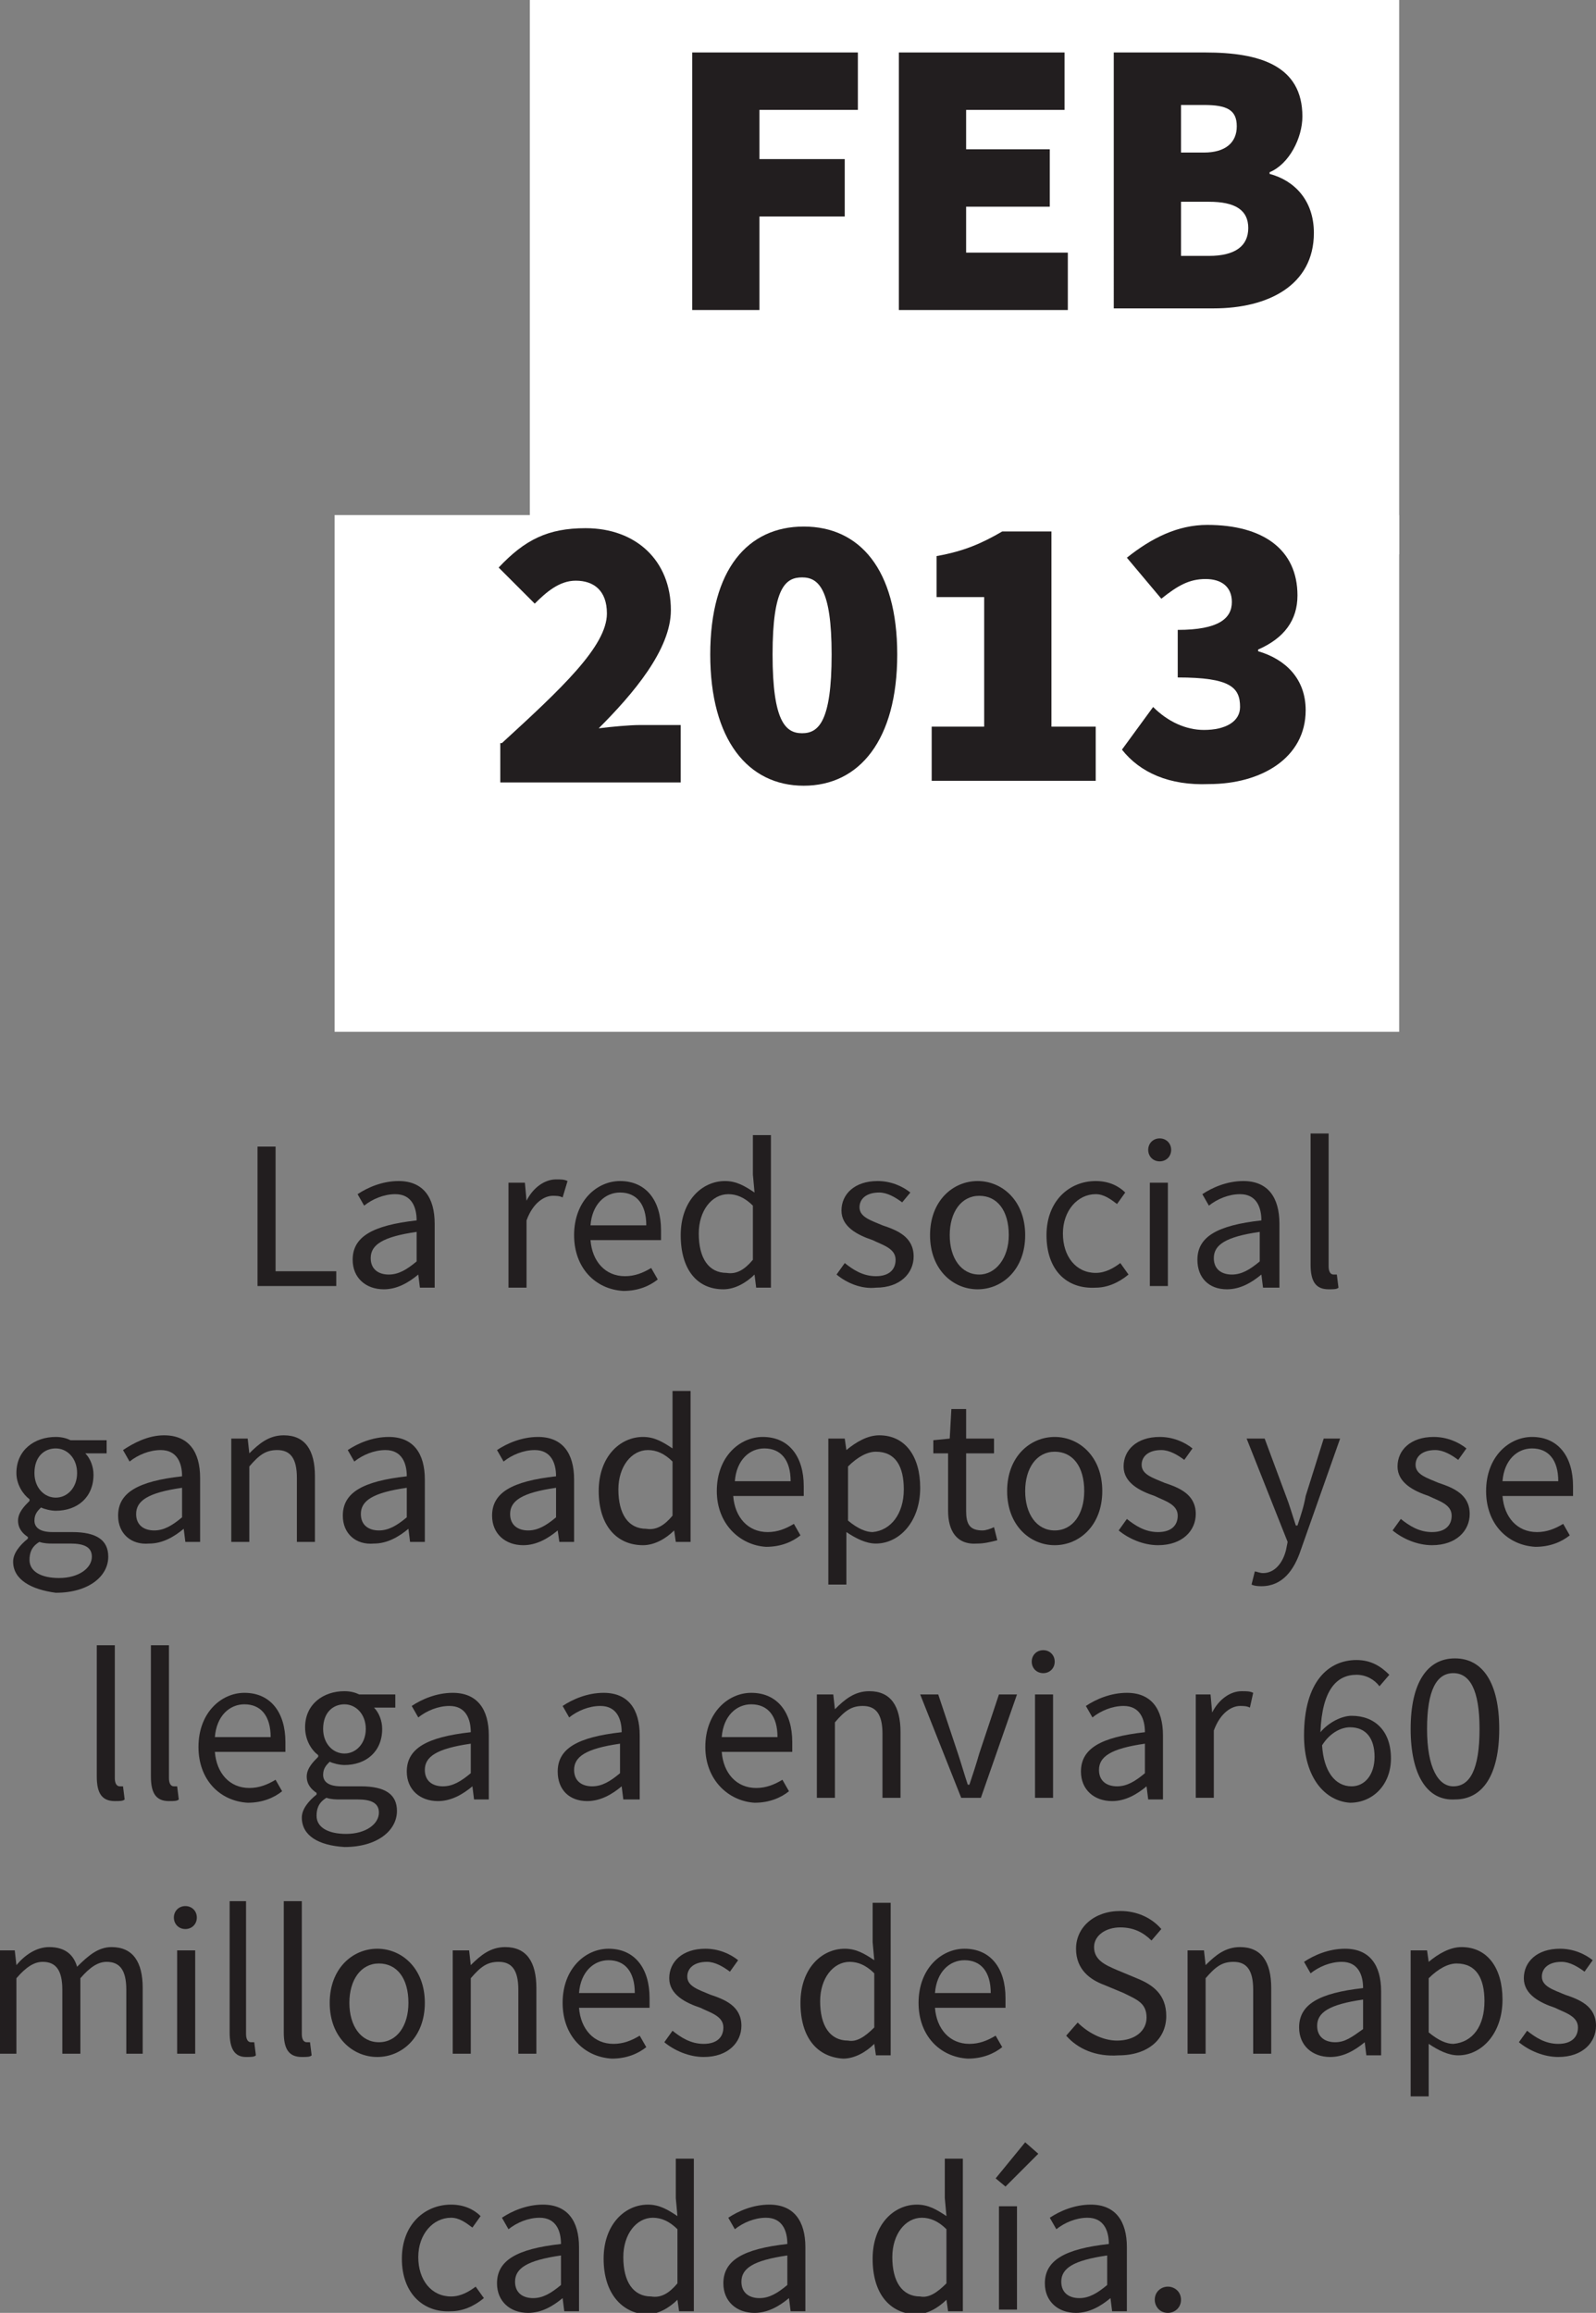 <!-- Generator: Adobe Illustrator 17.1.0, SVG Export Plug-In  -->
<svg version="1.1"
	 xmlns="http://www.w3.org/2000/svg" xmlns:xlink="http://www.w3.org/1999/xlink" xmlns:a="http://ns.adobe.com/AdobeSVGViewerExtensions/3.0/"
	 x="0px" y="0px" width="97.3px" height="141px" viewBox="0 0 97.3 141" enable-background="new 0 0 97.3 141" xml:space="preserve"
	>
<rect x="0" y="0" width="97.3" height="141" fill="#808080" stroke="none"/>
<defs>
</defs>
<g>
	<path fill="#221E1F" d="M15.7,69.9h1.1v7.6h3.7v0.9h-4.8V69.9z"/>
	<path fill="#221E1F" d="M21.5,76.8c0-1.4,1.2-2.1,3.9-2.4c0-0.8-0.3-1.6-1.3-1.6c-0.7,0-1.4,0.3-1.9,0.7l-0.4-0.7
		c0.6-0.4,1.5-0.8,2.5-0.8c1.5,0,2.2,1,2.2,2.6v3.9h-0.9l-0.1-0.8h0c-0.6,0.5-1.3,0.9-2.1,0.9C22.3,78.6,21.5,77.9,21.5,76.8z
		 M25.4,76.9v-1.8c-2.1,0.3-2.8,0.8-2.8,1.6c0,0.7,0.5,1,1.1,1C24.3,77.7,24.8,77.4,25.4,76.9z"/>
	<path fill="#221E1F" d="M31.1,72.1H32l0.1,1.1h0c0.4-0.8,1.1-1.3,1.8-1.3c0.3,0,0.5,0,0.7,0.1L34.3,73c-0.2-0.1-0.4-0.1-0.6-0.1
		c-0.5,0-1.2,0.4-1.6,1.5v4.1h-1.1V72.1z"/>
	<path fill="#221E1F" d="M35,75.3c0-2.1,1.4-3.3,2.8-3.3c1.6,0,2.5,1.2,2.5,3c0,0.2,0,0.5,0,0.6H36c0.1,1.3,0.9,2.2,2.1,2.2
		c0.6,0,1.1-0.2,1.6-0.5l0.4,0.7c-0.5,0.4-1.2,0.7-2.1,0.7C36.3,78.6,35,77.3,35,75.3z M39.4,74.7c0-1.3-0.6-2-1.6-2
		c-0.9,0-1.7,0.7-1.8,2H39.4z"/>
	<path fill="#221E1F" d="M41.5,75.3c0-2.1,1.3-3.3,2.7-3.3c0.7,0,1.2,0.3,1.8,0.7l-0.1-1.1v-2.4H47v9.3h-0.9L46,77.7h0
		c-0.5,0.5-1.2,0.9-1.9,0.9C42.5,78.6,41.5,77.4,41.5,75.3z M45.9,76.8v-3.3c-0.5-0.5-1-0.7-1.5-0.7c-1,0-1.8,1-1.8,2.4
		c0,1.5,0.6,2.4,1.7,2.4C44.9,77.7,45.4,77.4,45.9,76.8z"/>
	<path fill="#221E1F" d="M51,77.7l0.5-0.7c0.5,0.4,1.1,0.8,1.9,0.8c0.8,0,1.2-0.4,1.2-1c0-0.7-0.8-0.9-1.4-1.2
		c-0.9-0.3-1.9-0.8-1.9-1.8c0-1,0.8-1.8,2.2-1.8c0.8,0,1.5,0.3,2,0.7L55,73.3c-0.4-0.3-0.9-0.6-1.4-0.6c-0.8,0-1.2,0.4-1.2,0.9
		c0,0.6,0.7,0.8,1.4,1.1c0.9,0.3,1.9,0.7,1.9,1.9c0,1-0.8,1.9-2.3,1.9C52.5,78.6,51.6,78.2,51,77.7z"/>
	<path fill="#221E1F" d="M56.7,75.3c0-2.1,1.4-3.3,2.9-3.3c1.5,0,2.9,1.2,2.9,3.3c0,2.1-1.4,3.3-2.9,3.3
		C58.1,78.6,56.7,77.4,56.7,75.3z M61.5,75.3c0-1.5-0.7-2.4-1.8-2.4c-1.1,0-1.8,1-1.8,2.4c0,1.4,0.7,2.4,1.8,2.4
		C60.7,77.7,61.5,76.7,61.5,75.3z"/>
	<path fill="#221E1F" d="M63.8,75.3c0-2.1,1.4-3.3,3-3.3c0.8,0,1.4,0.3,1.8,0.7l-0.5,0.7c-0.4-0.3-0.8-0.6-1.3-0.6c-1.1,0-2,1-2,2.4
		c0,1.4,0.8,2.4,2,2.4c0.6,0,1.1-0.3,1.5-0.6l0.5,0.7c-0.6,0.5-1.3,0.8-2,0.8C65,78.6,63.8,77.4,63.8,75.3z"/>
	<path fill="#221E1F" d="M70,70.1c0-0.4,0.3-0.7,0.7-0.7s0.7,0.3,0.7,0.7c0,0.4-0.3,0.7-0.7,0.7S70,70.5,70,70.1z M70.1,72.1h1.1
		v6.3h-1.1V72.1z"/>
	<path fill="#221E1F" d="M73,76.8c0-1.4,1.2-2.1,3.9-2.4c0-0.8-0.3-1.6-1.3-1.6c-0.7,0-1.4,0.3-1.9,0.7l-0.4-0.7
		c0.6-0.4,1.5-0.8,2.5-0.8c1.5,0,2.2,1,2.2,2.6v3.9H77l-0.1-0.8h0c-0.6,0.5-1.3,0.9-2.1,0.9C73.7,78.6,73,77.9,73,76.8z M76.8,76.9
		v-1.8c-2.1,0.3-2.8,0.8-2.8,1.6c0,0.7,0.5,1,1.1,1C75.7,77.7,76.2,77.4,76.8,76.9z"/>
	<path fill="#221E1F" d="M79.9,77.1v-8H81v8.1c0,0.3,0.1,0.5,0.3,0.5c0.1,0,0.1,0,0.2,0l0.1,0.8c-0.1,0.1-0.3,0.1-0.6,0.1
		C80.2,78.6,79.9,78.1,79.9,77.1z"/>
</g>
<g>
	<path fill="#221E1F" d="M0.8,95.2c0-0.5,0.4-1,0.9-1.4v-0.1c-0.3-0.2-0.6-0.5-0.6-1c0-0.5,0.4-0.9,0.7-1.2v-0.1
		C1.4,91.1,1,90.5,1,89.8c0-1.4,1.1-2.2,2.4-2.2c0.4,0,0.7,0.1,0.9,0.2h2.2v0.8H5.2c0.3,0.3,0.5,0.8,0.5,1.3c0,1.4-1,2.2-2.3,2.2
		c-0.3,0-0.7-0.1-0.9-0.2c-0.2,0.2-0.4,0.4-0.4,0.8c0,0.4,0.3,0.7,1.1,0.7h1.2c1.5,0,2.2,0.5,2.2,1.5c0,1.2-1.2,2.2-3.2,2.2
		C1.9,96.9,0.8,96.3,0.8,95.2z M5.6,94.9c0-0.6-0.5-0.8-1.3-0.8H3.2c-0.2,0-0.5,0-0.8-0.1c-0.5,0.3-0.6,0.7-0.6,1.1
		c0,0.7,0.7,1.1,1.8,1.1C4.8,96.2,5.6,95.6,5.6,94.9z M4.7,89.8c0-0.9-0.6-1.5-1.3-1.5c-0.7,0-1.3,0.5-1.3,1.5
		c0,0.9,0.6,1.5,1.3,1.5S4.7,90.7,4.7,89.8z"/>
	<path fill="#221E1F" d="M7.2,92.4c0-1.4,1.2-2.1,3.9-2.4c0-0.8-0.3-1.6-1.3-1.6c-0.7,0-1.4,0.3-1.9,0.7l-0.4-0.7
		C8.1,88,9,87.5,10,87.5c1.5,0,2.2,1,2.2,2.6V94h-0.9l-0.1-0.8h0c-0.6,0.5-1.3,0.9-2.1,0.9C8,94.2,7.2,93.5,7.2,92.4z M11.1,92.5
		v-1.8C9,91,8.3,91.5,8.3,92.3c0,0.7,0.5,1,1.1,1C10,93.3,10.5,93,11.1,92.5z"/>
	<path fill="#221E1F" d="M14.2,87.7h0.9l0.1,0.9h0c0.6-0.6,1.2-1.1,2.1-1.1c1.3,0,1.9,0.9,1.9,2.5v4h-1.1v-3.9
		c0-1.2-0.4-1.7-1.2-1.7c-0.7,0-1.1,0.3-1.7,1V94h-1.1V87.7z"/>
	<path fill="#221E1F" d="M20.9,92.4c0-1.4,1.2-2.1,3.9-2.4c0-0.8-0.3-1.6-1.3-1.6c-0.7,0-1.4,0.3-1.9,0.7l-0.4-0.7
		c0.6-0.4,1.5-0.8,2.5-0.8c1.5,0,2.2,1,2.2,2.6V94H25l-0.1-0.8h0c-0.6,0.5-1.3,0.9-2.1,0.9C21.7,94.2,20.9,93.5,20.9,92.4z
		 M24.8,92.5v-1.8c-2.1,0.3-2.8,0.8-2.8,1.6c0,0.7,0.5,1,1.1,1C23.7,93.3,24.2,93,24.8,92.5z"/>
	<path fill="#221E1F" d="M30,92.4c0-1.4,1.2-2.1,3.9-2.4c0-0.8-0.3-1.6-1.3-1.6c-0.7,0-1.4,0.3-1.9,0.7l-0.4-0.7
		c0.6-0.4,1.5-0.8,2.5-0.8c1.5,0,2.2,1,2.2,2.6V94h-0.9L34,93.3h0c-0.6,0.5-1.3,0.9-2.1,0.9C30.8,94.2,30,93.5,30,92.4z M33.9,92.5
		v-1.8c-2.1,0.3-2.8,0.8-2.8,1.6c0,0.7,0.5,1,1.1,1C32.8,93.3,33.3,93,33.9,92.5z"/>
	<path fill="#221E1F" d="M36.5,90.9c0-2.1,1.3-3.3,2.7-3.3c0.7,0,1.2,0.3,1.8,0.7L41,87.2v-2.4h1.1V94h-0.9l-0.1-0.7h0
		c-0.5,0.5-1.2,0.9-1.9,0.9C37.6,94.2,36.5,93,36.5,90.9z M41,92.4v-3.3c-0.5-0.5-1-0.7-1.5-0.7c-1,0-1.8,1-1.8,2.4
		c0,1.5,0.6,2.4,1.7,2.4C40,93.3,40.5,93,41,92.4z"/>
	<path fill="#221E1F" d="M43.7,90.9c0-2.1,1.4-3.3,2.8-3.3c1.6,0,2.5,1.2,2.5,3c0,0.2,0,0.5,0,0.6h-4.3c0.1,1.3,0.9,2.2,2.1,2.2
		c0.6,0,1.1-0.2,1.6-0.5l0.4,0.7c-0.5,0.4-1.2,0.7-2.1,0.7C45.1,94.2,43.7,92.9,43.7,90.9z M48.2,90.3c0-1.3-0.6-2-1.6-2
		c-0.9,0-1.7,0.7-1.8,2H48.2z"/>
	<path fill="#221E1F" d="M50.6,87.7h0.9l0.1,0.7h0c0.6-0.5,1.3-0.9,2-0.9c1.6,0,2.5,1.3,2.5,3.2c0,2.1-1.3,3.4-2.7,3.4
		c-0.6,0-1.2-0.3-1.8-0.7l0,1.1v2.1h-1.1V87.7z M55.1,90.8c0-1.4-0.5-2.3-1.7-2.3c-0.5,0-1.1,0.3-1.7,0.9v3.3
		c0.6,0.5,1.1,0.7,1.5,0.7C54.3,93.3,55.1,92.3,55.1,90.8z"/>
	<path fill="#221E1F" d="M57.8,92.1v-3.5h-0.9v-0.8l1-0.1l0.1-1.8h0.9v1.8h1.7v0.9h-1.7v3.5c0,0.8,0.2,1.2,1,1.2
		c0.2,0,0.5-0.1,0.7-0.2l0.2,0.8c-0.4,0.1-0.8,0.2-1.2,0.2C58.3,94.2,57.8,93.3,57.8,92.1z"/>
	<path fill="#221E1F" d="M61.4,90.9c0-2.1,1.4-3.3,2.9-3.3c1.5,0,2.9,1.2,2.9,3.3c0,2.1-1.4,3.3-2.9,3.3
		C62.8,94.2,61.4,93,61.4,90.9z M66.1,90.9c0-1.5-0.7-2.4-1.8-2.4c-1.1,0-1.8,1-1.8,2.4c0,1.4,0.7,2.4,1.8,2.4
		C65.4,93.3,66.1,92.3,66.1,90.9z"/>
	<path fill="#221E1F" d="M68.2,93.3l0.5-0.7c0.5,0.4,1.1,0.8,1.9,0.8c0.8,0,1.2-0.4,1.2-1c0-0.7-0.8-0.9-1.4-1.2
		c-0.9-0.3-1.9-0.8-1.9-1.8c0-1,0.8-1.8,2.2-1.8c0.8,0,1.5,0.3,2,0.7l-0.5,0.7c-0.4-0.3-0.9-0.6-1.4-0.6c-0.8,0-1.2,0.4-1.2,0.9
		c0,0.6,0.7,0.8,1.4,1.1c0.9,0.3,1.9,0.7,1.9,1.9c0,1-0.8,1.9-2.3,1.9C69.7,94.2,68.8,93.8,68.2,93.3z"/>
	<path fill="#221E1F" d="M76.3,96.6l0.2-0.8c0.1,0,0.3,0.1,0.5,0.1c0.7,0,1.2-0.6,1.4-1.4l0.1-0.5L76,87.7h1.1l1.3,3.5
		c0.2,0.5,0.4,1.2,0.6,1.8h0.1c0.2-0.6,0.4-1.2,0.5-1.8l1.1-3.5h1l-2.4,6.8c-0.4,1.2-1.1,2.2-2.4,2.2C76.8,96.7,76.5,96.7,76.3,96.6
		z"/>
	<path fill="#221E1F" d="M84.9,93.3l0.5-0.7c0.5,0.4,1.1,0.8,1.9,0.8c0.8,0,1.2-0.4,1.2-1c0-0.7-0.8-0.9-1.4-1.2
		c-0.9-0.3-1.9-0.8-1.9-1.8c0-1,0.8-1.8,2.2-1.8c0.8,0,1.5,0.3,2,0.7l-0.5,0.7c-0.4-0.3-0.9-0.6-1.4-0.6c-0.8,0-1.2,0.4-1.2,0.9
		c0,0.6,0.7,0.8,1.4,1.1c0.9,0.3,1.9,0.7,1.9,1.9c0,1-0.8,1.9-2.3,1.9C86.4,94.2,85.5,93.8,84.9,93.3z"/>
	<path fill="#221E1F" d="M90.6,90.9c0-2.1,1.4-3.3,2.8-3.3c1.6,0,2.5,1.2,2.5,3c0,0.2,0,0.5,0,0.6h-4.3c0.1,1.3,0.9,2.2,2.1,2.2
		c0.6,0,1.1-0.2,1.6-0.5l0.4,0.7c-0.5,0.4-1.2,0.7-2.1,0.7C91.9,94.2,90.6,92.9,90.6,90.9z M95,90.3c0-1.3-0.6-2-1.6-2
		c-0.9,0-1.7,0.7-1.8,2H95z"/>
</g>
<g>
	<path fill="#221E1F" d="M5.9,108.3v-8H7v8.1c0,0.3,0.1,0.5,0.3,0.5c0.1,0,0.1,0,0.2,0l0.1,0.8c-0.1,0.1-0.3,0.1-0.6,0.1
		C6.2,109.8,5.9,109.3,5.9,108.3z"/>
	<path fill="#221E1F" d="M9.2,108.3v-8h1.1v8.1c0,0.3,0.1,0.5,0.3,0.5c0.1,0,0.1,0,0.2,0l0.1,0.8c-0.1,0.1-0.3,0.1-0.6,0.1
		C9.5,109.8,9.2,109.3,9.2,108.3z"/>
	<path fill="#221E1F" d="M12.1,106.5c0-2.1,1.4-3.3,2.8-3.3c1.6,0,2.5,1.2,2.5,3c0,0.2,0,0.5,0,0.6h-4.3c0.1,1.3,0.9,2.2,2.1,2.2
		c0.6,0,1.1-0.2,1.6-0.5l0.4,0.7c-0.5,0.4-1.2,0.7-2.1,0.7C13.4,109.8,12.1,108.5,12.1,106.5z M16.5,105.9c0-1.3-0.6-2-1.6-2
		c-0.9,0-1.7,0.7-1.8,2H16.5z"/>
	<path fill="#221E1F" d="M18.4,110.8c0-0.5,0.4-1,0.9-1.4v-0.1c-0.3-0.2-0.6-0.5-0.6-1c0-0.5,0.4-0.9,0.7-1.2v-0.1
		c-0.4-0.3-0.8-0.9-0.8-1.7c0-1.4,1.1-2.2,2.4-2.2c0.4,0,0.7,0.1,0.9,0.2h2.2v0.8h-1.3c0.3,0.3,0.5,0.8,0.5,1.3c0,1.4-1,2.2-2.3,2.2
		c-0.3,0-0.7-0.1-0.9-0.2c-0.2,0.2-0.4,0.4-0.4,0.8c0,0.4,0.3,0.7,1.1,0.7H22c1.5,0,2.2,0.5,2.2,1.5c0,1.2-1.2,2.2-3.2,2.2
		C19.4,112.5,18.4,111.9,18.4,110.8z M23.1,110.5c0-0.6-0.5-0.8-1.3-0.8h-1.1c-0.2,0-0.5,0-0.8-0.1c-0.5,0.3-0.6,0.7-0.6,1.1
		c0,0.7,0.7,1.1,1.8,1.1C22.3,111.8,23.1,111.2,23.1,110.5z M22.3,105.4c0-0.9-0.6-1.5-1.3-1.5c-0.7,0-1.3,0.5-1.3,1.5
		c0,0.9,0.6,1.5,1.3,1.5S22.3,106.3,22.3,105.4z"/>
	<path fill="#221E1F" d="M24.8,108c0-1.4,1.2-2.1,3.9-2.4c0-0.8-0.3-1.6-1.3-1.6c-0.7,0-1.4,0.3-1.9,0.7l-0.4-0.7
		c0.6-0.4,1.5-0.8,2.5-0.8c1.5,0,2.2,1,2.2,2.6v3.9h-0.9l-0.1-0.8h0c-0.6,0.5-1.3,0.9-2.1,0.9C25.6,109.8,24.8,109.1,24.8,108z
		 M28.7,108.1v-1.8c-2.1,0.3-2.8,0.8-2.8,1.6c0,0.7,0.5,1,1.1,1C27.6,108.9,28.1,108.6,28.7,108.1z"/>
	<path fill="#221E1F" d="M34,108c0-1.4,1.2-2.1,3.9-2.4c0-0.8-0.3-1.6-1.3-1.6c-0.7,0-1.4,0.3-1.9,0.7l-0.4-0.7
		c0.6-0.4,1.5-0.8,2.5-0.8c1.5,0,2.2,1,2.2,2.6v3.9H38l-0.1-0.8h0c-0.6,0.5-1.3,0.9-2.1,0.9C34.7,109.8,34,109.1,34,108z
		 M37.8,108.1v-1.8c-2.1,0.3-2.8,0.8-2.8,1.6c0,0.7,0.5,1,1.1,1C36.7,108.9,37.2,108.6,37.8,108.1z"/>
	<path fill="#221E1F" d="M43,106.5c0-2.1,1.4-3.3,2.8-3.3c1.6,0,2.5,1.2,2.5,3c0,0.2,0,0.5,0,0.6h-4.3c0.1,1.3,0.9,2.2,2.1,2.2
		c0.6,0,1.1-0.2,1.6-0.5l0.4,0.7c-0.5,0.4-1.2,0.7-2.1,0.7C44.4,109.8,43,108.5,43,106.5z M47.4,105.9c0-1.3-0.6-2-1.6-2
		c-0.9,0-1.7,0.7-1.8,2H47.4z"/>
	<path fill="#221E1F" d="M49.9,103.3h0.9l0.1,0.9h0c0.6-0.6,1.2-1.1,2.1-1.1c1.3,0,1.9,0.9,1.9,2.5v4h-1.1v-3.9
		c0-1.2-0.4-1.7-1.2-1.7c-0.7,0-1.1,0.3-1.7,1v4.6h-1.1V103.3z"/>
	<path fill="#221E1F" d="M56.1,103.3h1.1l1.2,3.6c0.2,0.6,0.4,1.3,0.6,1.9h0.1c0.2-0.6,0.4-1.2,0.6-1.9l1.2-3.6h1.1l-2.2,6.3h-1.2
		L56.1,103.3z"/>
	<path fill="#221E1F" d="M62.9,101.3c0-0.4,0.3-0.7,0.7-0.7s0.7,0.3,0.7,0.7c0,0.4-0.3,0.7-0.7,0.7S62.9,101.7,62.9,101.3z
		 M63.1,103.3h1.1v6.3h-1.1V103.3z"/>
	<path fill="#221E1F" d="M65.9,108c0-1.4,1.2-2.1,3.9-2.4c0-0.8-0.3-1.6-1.3-1.6c-0.7,0-1.4,0.3-1.9,0.7l-0.4-0.7
		c0.6-0.4,1.5-0.8,2.5-0.8c1.5,0,2.2,1,2.2,2.6v3.9H70l-0.1-0.8h0c-0.6,0.5-1.3,0.9-2.1,0.9C66.7,109.8,65.9,109.1,65.9,108z
		 M69.8,108.1v-1.8c-2.1,0.3-2.8,0.8-2.8,1.6c0,0.7,0.5,1,1.1,1C68.7,108.9,69.2,108.6,69.8,108.1z"/>
	<path fill="#221E1F" d="M72.9,103.3h0.9l0.1,1.1h0c0.4-0.8,1.1-1.3,1.8-1.3c0.3,0,0.5,0,0.7,0.1l-0.2,0.9c-0.2-0.1-0.4-0.1-0.6-0.1
		c-0.5,0-1.2,0.4-1.6,1.5v4.1h-1.1V103.3z"/>
	<path fill="#221E1F" d="M79.5,105.8c0-3.3,1.5-4.6,3.2-4.6c0.9,0,1.5,0.4,2,0.9l-0.6,0.7c-0.3-0.4-0.8-0.7-1.4-0.7
		c-1.2,0-2.1,0.9-2.2,3.5c0.5-0.6,1.3-1,1.9-1c1.4,0,2.4,0.9,2.4,2.6c0,1.6-1.1,2.7-2.5,2.7C80.8,109.8,79.5,108.4,79.5,105.8z
		 M83.8,107.1c0-1.1-0.5-1.8-1.5-1.8c-0.5,0-1.2,0.3-1.7,1.1c0.1,1.6,0.8,2.5,1.8,2.5C83.2,108.9,83.8,108.2,83.8,107.1z"/>
	<path fill="#221E1F" d="M86,105.4c0-2.8,1-4.3,2.7-4.3c1.7,0,2.7,1.5,2.7,4.3s-1,4.3-2.7,4.3C87,109.8,86,108.2,86,105.4z
		 M90.2,105.4c0-2.4-0.6-3.4-1.6-3.4c-1,0-1.6,1-1.6,3.4c0,2.4,0.7,3.5,1.6,3.5C89.6,108.9,90.2,107.9,90.2,105.4z"/>
</g>
<g>
	<path fill="#221E1F" d="M0,118.9h0.9l0.1,0.9h0c0.5-0.6,1.2-1.1,2-1.1c1,0,1.5,0.5,1.7,1.2c0.7-0.7,1.3-1.2,2.1-1.2
		c1.3,0,1.9,0.9,1.9,2.5v4H7.7v-3.9c0-1.2-0.4-1.7-1.2-1.7c-0.5,0-1,0.3-1.6,1v4.6H3.8v-3.9c0-1.2-0.4-1.7-1.2-1.7
		c-0.5,0-1,0.3-1.6,1v4.6H0V118.9z"/>
	<path fill="#221E1F" d="M10.6,116.9c0-0.4,0.3-0.7,0.7-0.7s0.7,0.3,0.7,0.7c0,0.4-0.3,0.7-0.7,0.7S10.6,117.3,10.6,116.9z
		 M10.8,118.9h1.1v6.3h-1.1V118.9z"/>
	<path fill="#221E1F" d="M14,123.9v-8H15v8.1c0,0.3,0.1,0.5,0.3,0.5c0.1,0,0.1,0,0.2,0l0.1,0.8c-0.1,0.1-0.3,0.1-0.6,0.1
		C14.3,125.4,14,124.9,14,123.9z"/>
	<path fill="#221E1F" d="M17.3,123.9v-8h1.1v8.1c0,0.3,0.1,0.5,0.3,0.5c0.1,0,0.1,0,0.2,0l0.1,0.8c-0.1,0.1-0.3,0.1-0.6,0.1
		C17.6,125.4,17.3,124.9,17.3,123.9z"/>
	<path fill="#221E1F" d="M20.1,122.1c0-2.1,1.4-3.3,2.9-3.3c1.5,0,2.9,1.2,2.9,3.3c0,2.1-1.4,3.3-2.9,3.3
		C21.5,125.4,20.1,124.2,20.1,122.1z M24.9,122.1c0-1.5-0.7-2.4-1.8-2.4c-1.1,0-1.8,1-1.8,2.4c0,1.4,0.7,2.4,1.8,2.4
		C24.2,124.5,24.9,123.5,24.9,122.1z"/>
	<path fill="#221E1F" d="M27.7,118.9h0.9l0.1,0.9h0c0.6-0.6,1.2-1.1,2.1-1.1c1.3,0,1.9,0.9,1.9,2.5v4h-1.1v-3.9
		c0-1.2-0.4-1.7-1.2-1.7c-0.7,0-1.1,0.3-1.7,1v4.6h-1.1V118.9z"/>
	<path fill="#221E1F" d="M34.3,122.1c0-2.1,1.4-3.3,2.8-3.3c1.6,0,2.5,1.2,2.5,3c0,0.2,0,0.5,0,0.6h-4.3c0.1,1.3,0.9,2.2,2.1,2.2
		c0.6,0,1.1-0.2,1.6-0.5l0.4,0.7c-0.5,0.4-1.2,0.7-2.1,0.7C35.6,125.4,34.3,124.1,34.3,122.1z M38.7,121.5c0-1.3-0.6-2-1.6-2
		c-0.9,0-1.7,0.7-1.8,2H38.7z"/>
	<path fill="#221E1F" d="M40.5,124.5l0.5-0.7c0.5,0.4,1.1,0.8,1.9,0.8c0.8,0,1.2-0.4,1.2-1c0-0.7-0.8-0.9-1.4-1.2
		c-0.9-0.3-1.9-0.8-1.9-1.8c0-1,0.8-1.8,2.2-1.8c0.8,0,1.5,0.3,2,0.7l-0.5,0.7c-0.4-0.3-0.9-0.6-1.4-0.6c-0.8,0-1.2,0.4-1.2,0.9
		c0,0.6,0.7,0.8,1.4,1.1c0.9,0.3,1.9,0.7,1.9,1.9c0,1-0.8,1.9-2.3,1.9C42,125.4,41.1,125,40.5,124.5z"/>
	<path fill="#221E1F" d="M48.8,122.1c0-2.1,1.3-3.3,2.7-3.3c0.7,0,1.2,0.3,1.8,0.7l-0.1-1.1v-2.4h1.1v9.3h-0.9l-0.1-0.7h0
		c-0.5,0.5-1.2,0.9-1.9,0.9C49.8,125.4,48.8,124.2,48.8,122.1z M53.3,123.6v-3.3c-0.5-0.5-1-0.7-1.5-0.7c-1,0-1.8,1-1.8,2.4
		c0,1.5,0.6,2.4,1.7,2.4C52.2,124.5,52.7,124.2,53.3,123.6z"/>
	<path fill="#221E1F" d="M56,122.1c0-2.1,1.4-3.3,2.8-3.3c1.6,0,2.5,1.2,2.5,3c0,0.2,0,0.5,0,0.6h-4.3c0.1,1.3,0.9,2.2,2.1,2.2
		c0.6,0,1.1-0.2,1.6-0.5l0.4,0.7c-0.5,0.4-1.2,0.7-2.1,0.7C57.3,125.4,56,124.1,56,122.1z M60.4,121.5c0-1.3-0.6-2-1.6-2
		c-0.9,0-1.7,0.7-1.8,2H60.4z"/>
	<path fill="#221E1F" d="M65,124.1l0.7-0.8c0.6,0.6,1.5,1.1,2.4,1.1c1.1,0,1.8-0.6,1.8-1.4c0-0.9-0.6-1.1-1.4-1.5l-1.2-0.5
		c-0.8-0.3-1.7-0.9-1.7-2.2c0-1.3,1.1-2.3,2.7-2.3c1,0,1.9,0.4,2.5,1.1l-0.6,0.7c-0.5-0.5-1.1-0.8-1.9-0.8c-0.9,0-1.6,0.5-1.6,1.2
		c0,0.8,0.7,1.1,1.4,1.4l1.2,0.5c1,0.4,1.8,1,1.8,2.3c0,1.4-1.1,2.4-2.9,2.4C66.8,125.4,65.7,124.9,65,124.1z"/>
	<path fill="#221E1F" d="M72.5,118.9h0.9l0.1,0.9h0c0.6-0.6,1.2-1.1,2.1-1.1c1.3,0,1.9,0.9,1.9,2.5v4h-1.1v-3.9
		c0-1.2-0.4-1.7-1.2-1.7c-0.7,0-1.1,0.3-1.7,1v4.6h-1.1V118.9z"/>
	<path fill="#221E1F" d="M79.2,123.6c0-1.4,1.2-2.1,3.9-2.4c0-0.8-0.3-1.6-1.3-1.6c-0.7,0-1.4,0.3-1.9,0.7l-0.4-0.7
		c0.6-0.4,1.5-0.8,2.5-0.8c1.5,0,2.2,1,2.2,2.6v3.9h-0.9l-0.1-0.8h0c-0.6,0.5-1.3,0.9-2.1,0.9C80,125.4,79.2,124.7,79.2,123.6z
		 M83.1,123.7v-1.8c-2.1,0.3-2.8,0.8-2.8,1.6c0,0.7,0.5,1,1.1,1C82,124.5,82.4,124.2,83.1,123.7z"/>
	<path fill="#221E1F" d="M86.1,118.9H87l0.1,0.7h0c0.6-0.5,1.3-0.9,2-0.9c1.6,0,2.5,1.3,2.5,3.2c0,2.1-1.3,3.4-2.7,3.4
		c-0.6,0-1.2-0.3-1.8-0.7l0,1.1v2.1h-1.1V118.9z M90.5,122c0-1.4-0.5-2.3-1.7-2.3c-0.5,0-1.1,0.3-1.7,0.9v3.3
		c0.6,0.5,1.1,0.7,1.5,0.7C89.8,124.5,90.5,123.5,90.5,122z"/>
	<path fill="#221E1F" d="M92.6,124.5l0.5-0.7c0.5,0.4,1.1,0.8,1.9,0.8c0.8,0,1.2-0.4,1.2-1c0-0.7-0.8-0.9-1.4-1.2
		c-0.9-0.3-1.9-0.8-1.9-1.8c0-1,0.8-1.8,2.2-1.8c0.8,0,1.5,0.3,2,0.7l-0.5,0.7c-0.4-0.3-0.9-0.6-1.4-0.6c-0.8,0-1.2,0.4-1.2,0.9
		c0,0.6,0.7,0.8,1.4,1.1c0.9,0.3,1.9,0.7,1.9,1.9c0,1-0.8,1.9-2.3,1.9C94.1,125.4,93.2,125,92.6,124.5z"/>
</g>
<g>
	<path fill="#221E1F" d="M24.5,137.7c0-2.1,1.4-3.3,3-3.3c0.8,0,1.4,0.3,1.8,0.7l-0.5,0.7c-0.4-0.3-0.8-0.6-1.3-0.6
		c-1.1,0-2,1-2,2.4c0,1.4,0.8,2.4,2,2.4c0.6,0,1.1-0.3,1.5-0.6l0.5,0.7c-0.6,0.5-1.3,0.8-2,0.8C25.8,141,24.5,139.8,24.5,137.7z"/>
	<path fill="#221E1F" d="M30.3,139.2c0-1.4,1.2-2.1,3.9-2.4c0-0.8-0.3-1.6-1.3-1.6c-0.7,0-1.4,0.3-1.9,0.7l-0.4-0.7
		c0.6-0.4,1.5-0.8,2.5-0.8c1.5,0,2.2,1,2.2,2.6v3.9h-0.9l-0.1-0.8h0c-0.6,0.5-1.3,0.9-2.1,0.9C31.1,141,30.3,140.3,30.3,139.2z
		 M34.2,139.3v-1.8c-2.1,0.3-2.8,0.8-2.8,1.6c0,0.7,0.5,1,1.1,1C33.1,140.1,33.6,139.8,34.2,139.3z"/>
	<path fill="#221E1F" d="M36.8,137.7c0-2.1,1.3-3.3,2.7-3.3c0.7,0,1.2,0.3,1.8,0.7l-0.1-1.1v-2.4h1.1v9.3h-0.9l-0.1-0.7h0
		c-0.5,0.5-1.2,0.9-1.9,0.9C37.9,141,36.8,139.8,36.8,137.7z M41.3,139.2v-3.3c-0.5-0.5-1-0.7-1.5-0.7c-1,0-1.8,1-1.8,2.4
		c0,1.5,0.6,2.4,1.7,2.4C40.3,140.1,40.8,139.8,41.3,139.2z"/>
	<path fill="#221E1F" d="M44.1,139.2c0-1.4,1.2-2.1,3.9-2.4c0-0.8-0.3-1.6-1.3-1.6c-0.7,0-1.4,0.3-1.9,0.7l-0.4-0.7
		c0.6-0.4,1.5-0.8,2.5-0.8c1.5,0,2.2,1,2.2,2.6v3.9h-0.9l-0.1-0.8h0c-0.6,0.5-1.3,0.9-2.1,0.9C44.9,141,44.1,140.3,44.1,139.2z
		 M48,139.3v-1.8c-2.1,0.3-2.8,0.8-2.8,1.6c0,0.7,0.5,1,1.1,1C46.9,140.1,47.4,139.8,48,139.3z"/>
	<path fill="#221E1F" d="M53.2,137.7c0-2.1,1.3-3.3,2.7-3.3c0.7,0,1.2,0.3,1.8,0.7l-0.1-1.1v-2.4h1.1v9.3h-0.9l-0.1-0.7h0
		c-0.5,0.5-1.2,0.9-1.9,0.9C54.2,141,53.2,139.8,53.2,137.7z M57.7,139.2v-3.3c-0.5-0.5-1-0.7-1.5-0.7c-1,0-1.8,1-1.8,2.4
		c0,1.5,0.6,2.4,1.7,2.4C56.6,140.1,57.1,139.8,57.7,139.2z"/>
	<path fill="#221E1F" d="M60.7,132.8l1.8-2.2l0.8,0.7l-2,2L60.7,132.8z M60.9,134.5h1.1v6.3h-1.1V134.5z"/>
	<path fill="#221E1F" d="M63.7,139.2c0-1.4,1.2-2.1,3.9-2.4c0-0.8-0.3-1.6-1.3-1.6c-0.7,0-1.4,0.3-1.9,0.7l-0.4-0.7
		c0.6-0.4,1.5-0.8,2.5-0.8c1.5,0,2.2,1,2.2,2.6v3.9h-0.9l-0.1-0.8h0c-0.6,0.5-1.3,0.9-2.1,0.9C64.5,141,63.7,140.3,63.7,139.2z
		 M67.5,139.3v-1.8c-2.1,0.3-2.8,0.8-2.8,1.6c0,0.7,0.5,1,1.1,1C66.4,140.1,66.9,139.8,67.5,139.3z"/>
	<path fill="#221E1F" d="M70.4,140.2c0-0.5,0.4-0.8,0.8-0.8c0.4,0,0.8,0.3,0.8,0.8c0,0.5-0.4,0.8-0.8,0.8
		C70.7,141,70.4,140.6,70.4,140.2z"/>
</g>
<g>
	<rect x="20.4" y="31.4" fill="#FFFFFF" width="64.9" height="31.5"/>
</g>
<g>
	<rect x="32.3" y="0" fill="#FFFFFF" width="53" height="33.8"/>
</g>
<g>
	<path fill="#221E1F" d="M42.1,3.2h10.2v3.5h-6v3h5.2v3.5h-5.2v5.7h-4.1V3.2z"/>
	<path fill="#221E1F" d="M54.8,3.2h10.1v3.5h-6v2.4H64v3.5h-5.1v2.8h6.2v3.5H54.8V3.2z"/>
	<path fill="#221E1F" d="M67.9,3.2h5.6c3.3,0,5.9,0.8,5.9,3.9c0,1.3-0.8,2.9-2,3.4v0.1c1.5,0.4,2.7,1.6,2.7,3.6
		c0,3.2-2.8,4.6-6.1,4.6h-6.1V3.2z M73.4,9.3c1.3,0,2-0.6,2-1.6s-0.6-1.3-2-1.3H72v2.9H73.4z M73.7,15.6c1.6,0,2.4-0.6,2.4-1.7
		s-0.8-1.6-2.4-1.6H72v3.3H73.7z"/>
</g>
<g>
	<path fill="#221E1F" d="M30.6,45.3c3.6-3.3,6.4-5.9,6.4-7.9c0-1.4-0.8-2-1.9-2c-1,0-1.8,0.7-2.5,1.4l-2.2-2.2
		c1.6-1.7,3-2.4,5.3-2.4c3.1,0,5.2,2,5.2,5c0,2.4-2.3,5.1-4.4,7.2c0.8-0.1,1.9-0.2,2.5-0.2h2.5v3.5h-11V45.3z"/>
	<path fill="#221E1F" d="M43.3,39.9c0-5.2,2.3-7.8,5.7-7.8s5.7,2.6,5.7,7.8c0,5.2-2.3,8-5.7,8S43.3,45.1,43.3,39.9z M50.7,39.9
		c0-4-0.8-4.7-1.8-4.7s-1.8,0.6-1.8,4.7s0.8,4.8,1.8,4.8S50.7,44,50.7,39.9z"/>
	<path fill="#221E1F" d="M56.8,44.3H60v-7.9h-2.9v-2.5c1.7-0.3,2.8-0.8,4-1.5h3v11.9h2.7v3.3H56.8V44.3z"/>
	<path fill="#221E1F" d="M68.4,45.7l1.9-2.6c0.9,0.9,2,1.4,3.1,1.4c1.3,0,2.2-0.5,2.2-1.4c0-1.2-0.6-1.8-3.8-1.8v-2.9
		c2.5,0,3.3-0.7,3.3-1.7c0-0.9-0.6-1.4-1.6-1.4c-1,0-1.7,0.4-2.7,1.2l-2.1-2.5c1.5-1.2,3.1-2,4.9-2c3.4,0,5.5,1.5,5.5,4.3
		c0,1.5-0.8,2.6-2.4,3.3v0.1c1.7,0.5,2.9,1.7,2.9,3.6c0,2.9-2.7,4.5-5.9,4.5C71.3,47.9,69.5,47.1,68.4,45.7z"/>
</g>
</svg>
